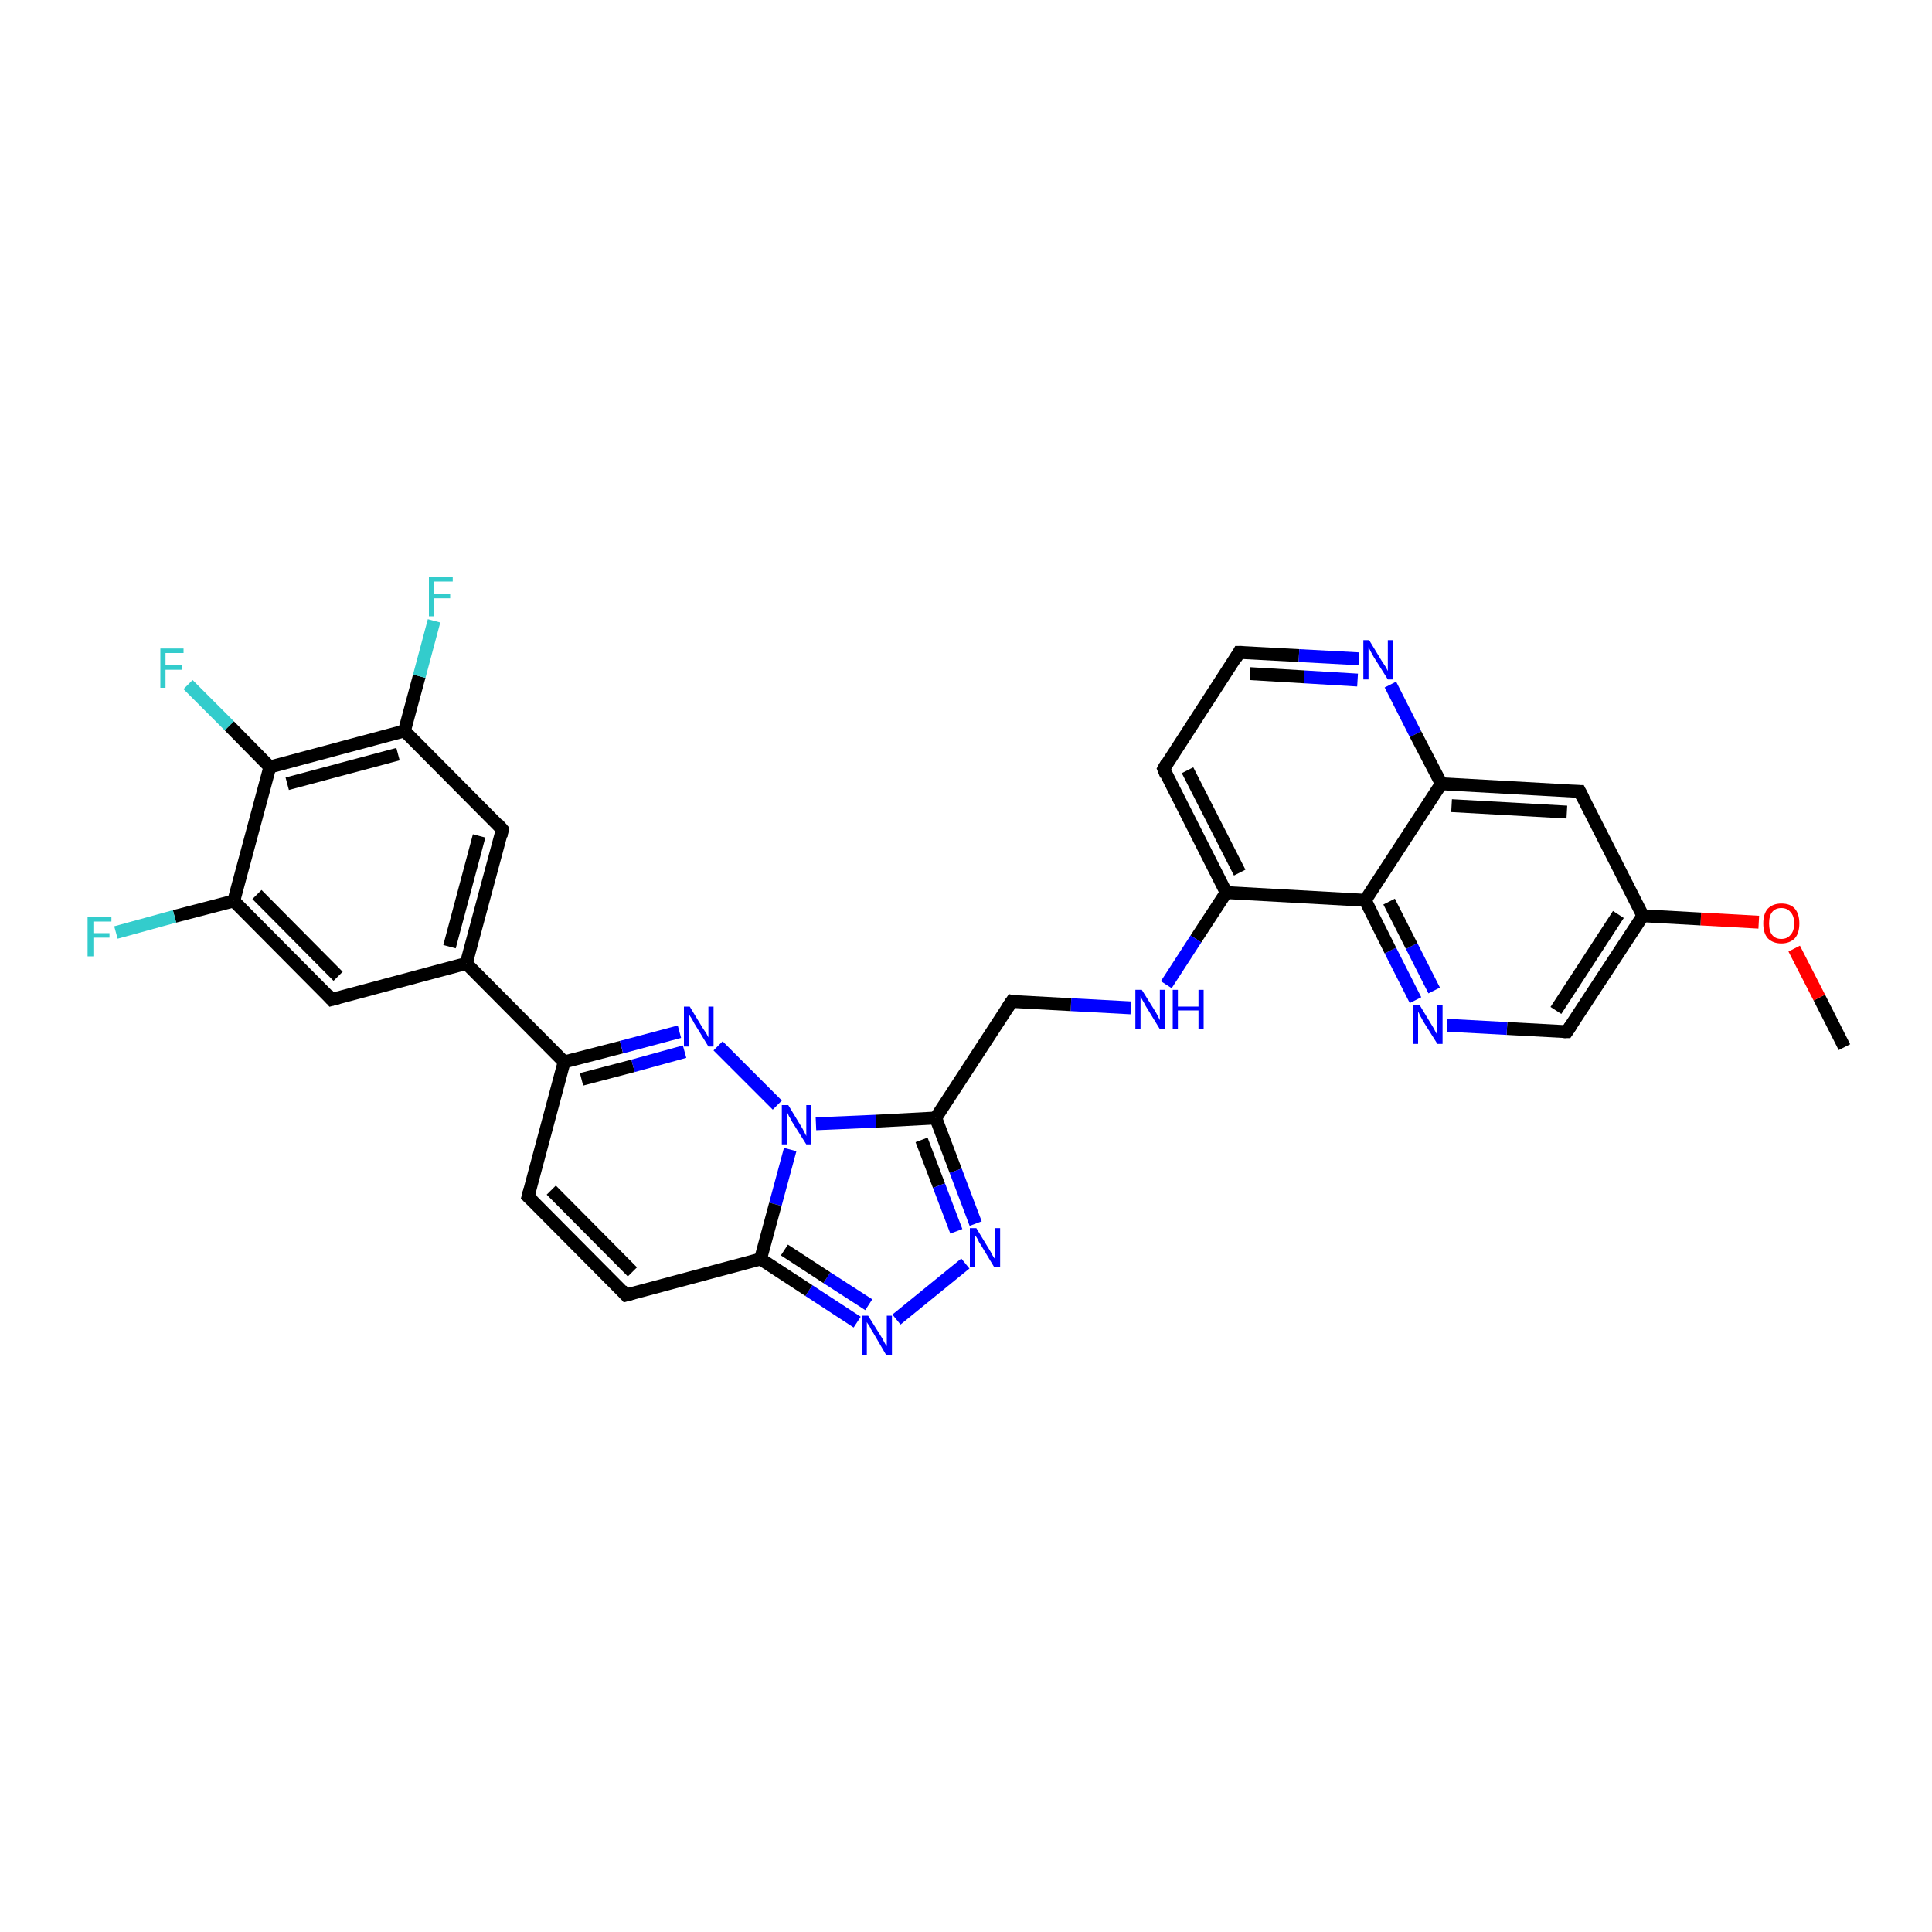 <?xml version='1.0' encoding='iso-8859-1'?>
<svg version='1.1' baseProfile='full'
              xmlns='http://www.w3.org/2000/svg'
                      xmlns:rdkit='http://www.rdkit.org/xml'
                      xmlns:xlink='http://www.w3.org/1999/xlink'
                  xml:space='preserve'
width='300px' height='300px' viewBox='0 0 300 300'>
<!-- END OF HEADER -->
<rect style='opacity:1.0;fill:#FFFFFF;stroke:none' width='300.0' height='300.0' x='0.0' y='0.0'> </rect>
<path class='bond-0 atom-0 atom-1' d='M 286.4,162.6 L 282.5,154.9' style='fill:none;fill-rule:evenodd;stroke:#000000;stroke-width:2.0px;stroke-linecap:butt;stroke-linejoin:miter;stroke-opacity:1' />
<path class='bond-0 atom-0 atom-1' d='M 282.5,154.9 L 278.6,147.3' style='fill:none;fill-rule:evenodd;stroke:#FF0000;stroke-width:2.0px;stroke-linecap:butt;stroke-linejoin:miter;stroke-opacity:1' />
<path class='bond-1 atom-1 atom-2' d='M 273.1,143.2 L 264.1,142.7' style='fill:none;fill-rule:evenodd;stroke:#FF0000;stroke-width:2.0px;stroke-linecap:butt;stroke-linejoin:miter;stroke-opacity:1' />
<path class='bond-1 atom-1 atom-2' d='M 264.1,142.7 L 255.1,142.2' style='fill:none;fill-rule:evenodd;stroke:#000000;stroke-width:2.0px;stroke-linecap:butt;stroke-linejoin:miter;stroke-opacity:1' />
<path class='bond-2 atom-2 atom-3' d='M 255.1,142.2 L 243.3,160.2' style='fill:none;fill-rule:evenodd;stroke:#000000;stroke-width:2.0px;stroke-linecap:butt;stroke-linejoin:miter;stroke-opacity:1' />
<path class='bond-2 atom-2 atom-3' d='M 251.3,142.0 L 241.6,156.9' style='fill:none;fill-rule:evenodd;stroke:#000000;stroke-width:2.0px;stroke-linecap:butt;stroke-linejoin:miter;stroke-opacity:1' />
<path class='bond-3 atom-3 atom-4' d='M 243.3,160.2 L 234.0,159.7' style='fill:none;fill-rule:evenodd;stroke:#000000;stroke-width:2.0px;stroke-linecap:butt;stroke-linejoin:miter;stroke-opacity:1' />
<path class='bond-3 atom-3 atom-4' d='M 234.0,159.7 L 224.7,159.2' style='fill:none;fill-rule:evenodd;stroke:#0000FF;stroke-width:2.0px;stroke-linecap:butt;stroke-linejoin:miter;stroke-opacity:1' />
<path class='bond-4 atom-4 atom-5' d='M 219.8,155.3 L 215.9,147.6' style='fill:none;fill-rule:evenodd;stroke:#0000FF;stroke-width:2.0px;stroke-linecap:butt;stroke-linejoin:miter;stroke-opacity:1' />
<path class='bond-4 atom-4 atom-5' d='M 215.9,147.6 L 212.0,139.8' style='fill:none;fill-rule:evenodd;stroke:#000000;stroke-width:2.0px;stroke-linecap:butt;stroke-linejoin:miter;stroke-opacity:1' />
<path class='bond-4 atom-4 atom-5' d='M 222.7,153.8 L 219.2,146.9' style='fill:none;fill-rule:evenodd;stroke:#0000FF;stroke-width:2.0px;stroke-linecap:butt;stroke-linejoin:miter;stroke-opacity:1' />
<path class='bond-4 atom-4 atom-5' d='M 219.2,146.9 L 215.7,140.0' style='fill:none;fill-rule:evenodd;stroke:#000000;stroke-width:2.0px;stroke-linecap:butt;stroke-linejoin:miter;stroke-opacity:1' />
<path class='bond-5 atom-5 atom-6' d='M 212.0,139.8 L 190.4,138.6' style='fill:none;fill-rule:evenodd;stroke:#000000;stroke-width:2.0px;stroke-linecap:butt;stroke-linejoin:miter;stroke-opacity:1' />
<path class='bond-6 atom-6 atom-7' d='M 190.4,138.6 L 185.7,145.8' style='fill:none;fill-rule:evenodd;stroke:#000000;stroke-width:2.0px;stroke-linecap:butt;stroke-linejoin:miter;stroke-opacity:1' />
<path class='bond-6 atom-6 atom-7' d='M 185.7,145.8 L 181.1,152.9' style='fill:none;fill-rule:evenodd;stroke:#0000FF;stroke-width:2.0px;stroke-linecap:butt;stroke-linejoin:miter;stroke-opacity:1' />
<path class='bond-7 atom-7 atom-8' d='M 175.6,156.5 L 166.3,156.0' style='fill:none;fill-rule:evenodd;stroke:#0000FF;stroke-width:2.0px;stroke-linecap:butt;stroke-linejoin:miter;stroke-opacity:1' />
<path class='bond-7 atom-7 atom-8' d='M 166.3,156.0 L 157.1,155.5' style='fill:none;fill-rule:evenodd;stroke:#000000;stroke-width:2.0px;stroke-linecap:butt;stroke-linejoin:miter;stroke-opacity:1' />
<path class='bond-8 atom-8 atom-9' d='M 157.1,155.5 L 145.3,173.6' style='fill:none;fill-rule:evenodd;stroke:#000000;stroke-width:2.0px;stroke-linecap:butt;stroke-linejoin:miter;stroke-opacity:1' />
<path class='bond-9 atom-9 atom-10' d='M 145.3,173.6 L 148.4,181.8' style='fill:none;fill-rule:evenodd;stroke:#000000;stroke-width:2.0px;stroke-linecap:butt;stroke-linejoin:miter;stroke-opacity:1' />
<path class='bond-9 atom-9 atom-10' d='M 148.4,181.8 L 151.5,190.0' style='fill:none;fill-rule:evenodd;stroke:#0000FF;stroke-width:2.0px;stroke-linecap:butt;stroke-linejoin:miter;stroke-opacity:1' />
<path class='bond-9 atom-9 atom-10' d='M 143.1,177.0 L 145.8,184.1' style='fill:none;fill-rule:evenodd;stroke:#000000;stroke-width:2.0px;stroke-linecap:butt;stroke-linejoin:miter;stroke-opacity:1' />
<path class='bond-9 atom-9 atom-10' d='M 145.8,184.1 L 148.5,191.2' style='fill:none;fill-rule:evenodd;stroke:#0000FF;stroke-width:2.0px;stroke-linecap:butt;stroke-linejoin:miter;stroke-opacity:1' />
<path class='bond-10 atom-10 atom-11' d='M 149.9,196.2 L 139.2,204.9' style='fill:none;fill-rule:evenodd;stroke:#0000FF;stroke-width:2.0px;stroke-linecap:butt;stroke-linejoin:miter;stroke-opacity:1' />
<path class='bond-11 atom-11 atom-12' d='M 133.1,205.3 L 125.6,200.4' style='fill:none;fill-rule:evenodd;stroke:#0000FF;stroke-width:2.0px;stroke-linecap:butt;stroke-linejoin:miter;stroke-opacity:1' />
<path class='bond-11 atom-11 atom-12' d='M 125.6,200.4 L 118.1,195.5' style='fill:none;fill-rule:evenodd;stroke:#000000;stroke-width:2.0px;stroke-linecap:butt;stroke-linejoin:miter;stroke-opacity:1' />
<path class='bond-11 atom-11 atom-12' d='M 134.9,202.6 L 128.4,198.4' style='fill:none;fill-rule:evenodd;stroke:#0000FF;stroke-width:2.0px;stroke-linecap:butt;stroke-linejoin:miter;stroke-opacity:1' />
<path class='bond-11 atom-11 atom-12' d='M 128.4,198.4 L 121.8,194.1' style='fill:none;fill-rule:evenodd;stroke:#000000;stroke-width:2.0px;stroke-linecap:butt;stroke-linejoin:miter;stroke-opacity:1' />
<path class='bond-12 atom-12 atom-13' d='M 118.1,195.5 L 97.2,201.1' style='fill:none;fill-rule:evenodd;stroke:#000000;stroke-width:2.0px;stroke-linecap:butt;stroke-linejoin:miter;stroke-opacity:1' />
<path class='bond-13 atom-13 atom-14' d='M 97.2,201.1 L 82.0,185.8' style='fill:none;fill-rule:evenodd;stroke:#000000;stroke-width:2.0px;stroke-linecap:butt;stroke-linejoin:miter;stroke-opacity:1' />
<path class='bond-13 atom-13 atom-14' d='M 98.2,197.5 L 85.6,184.8' style='fill:none;fill-rule:evenodd;stroke:#000000;stroke-width:2.0px;stroke-linecap:butt;stroke-linejoin:miter;stroke-opacity:1' />
<path class='bond-14 atom-14 atom-15' d='M 82.0,185.8 L 87.6,164.9' style='fill:none;fill-rule:evenodd;stroke:#000000;stroke-width:2.0px;stroke-linecap:butt;stroke-linejoin:miter;stroke-opacity:1' />
<path class='bond-15 atom-15 atom-16' d='M 87.6,164.9 L 96.5,162.6' style='fill:none;fill-rule:evenodd;stroke:#000000;stroke-width:2.0px;stroke-linecap:butt;stroke-linejoin:miter;stroke-opacity:1' />
<path class='bond-15 atom-15 atom-16' d='M 96.5,162.6 L 105.5,160.2' style='fill:none;fill-rule:evenodd;stroke:#0000FF;stroke-width:2.0px;stroke-linecap:butt;stroke-linejoin:miter;stroke-opacity:1' />
<path class='bond-15 atom-15 atom-16' d='M 90.3,167.6 L 98.3,165.5' style='fill:none;fill-rule:evenodd;stroke:#000000;stroke-width:2.0px;stroke-linecap:butt;stroke-linejoin:miter;stroke-opacity:1' />
<path class='bond-15 atom-15 atom-16' d='M 98.3,165.5 L 106.3,163.3' style='fill:none;fill-rule:evenodd;stroke:#0000FF;stroke-width:2.0px;stroke-linecap:butt;stroke-linejoin:miter;stroke-opacity:1' />
<path class='bond-16 atom-16 atom-17' d='M 111.5,162.4 L 120.7,171.6' style='fill:none;fill-rule:evenodd;stroke:#0000FF;stroke-width:2.0px;stroke-linecap:butt;stroke-linejoin:miter;stroke-opacity:1' />
<path class='bond-17 atom-15 atom-18' d='M 87.6,164.9 L 72.4,149.6' style='fill:none;fill-rule:evenodd;stroke:#000000;stroke-width:2.0px;stroke-linecap:butt;stroke-linejoin:miter;stroke-opacity:1' />
<path class='bond-18 atom-18 atom-19' d='M 72.4,149.6 L 78.0,128.8' style='fill:none;fill-rule:evenodd;stroke:#000000;stroke-width:2.0px;stroke-linecap:butt;stroke-linejoin:miter;stroke-opacity:1' />
<path class='bond-18 atom-18 atom-19' d='M 69.8,147.0 L 74.4,129.8' style='fill:none;fill-rule:evenodd;stroke:#000000;stroke-width:2.0px;stroke-linecap:butt;stroke-linejoin:miter;stroke-opacity:1' />
<path class='bond-19 atom-19 atom-20' d='M 78.0,128.8 L 62.8,113.5' style='fill:none;fill-rule:evenodd;stroke:#000000;stroke-width:2.0px;stroke-linecap:butt;stroke-linejoin:miter;stroke-opacity:1' />
<path class='bond-20 atom-20 atom-21' d='M 62.8,113.5 L 65.1,105.0' style='fill:none;fill-rule:evenodd;stroke:#000000;stroke-width:2.0px;stroke-linecap:butt;stroke-linejoin:miter;stroke-opacity:1' />
<path class='bond-20 atom-20 atom-21' d='M 65.1,105.0 L 67.4,96.4' style='fill:none;fill-rule:evenodd;stroke:#33CCCC;stroke-width:2.0px;stroke-linecap:butt;stroke-linejoin:miter;stroke-opacity:1' />
<path class='bond-21 atom-20 atom-22' d='M 62.8,113.5 L 41.9,119.1' style='fill:none;fill-rule:evenodd;stroke:#000000;stroke-width:2.0px;stroke-linecap:butt;stroke-linejoin:miter;stroke-opacity:1' />
<path class='bond-21 atom-20 atom-22' d='M 61.8,117.1 L 44.6,121.7' style='fill:none;fill-rule:evenodd;stroke:#000000;stroke-width:2.0px;stroke-linecap:butt;stroke-linejoin:miter;stroke-opacity:1' />
<path class='bond-22 atom-22 atom-23' d='M 41.9,119.1 L 35.6,112.7' style='fill:none;fill-rule:evenodd;stroke:#000000;stroke-width:2.0px;stroke-linecap:butt;stroke-linejoin:miter;stroke-opacity:1' />
<path class='bond-22 atom-22 atom-23' d='M 35.6,112.7 L 29.2,106.3' style='fill:none;fill-rule:evenodd;stroke:#33CCCC;stroke-width:2.0px;stroke-linecap:butt;stroke-linejoin:miter;stroke-opacity:1' />
<path class='bond-23 atom-22 atom-24' d='M 41.9,119.1 L 36.3,139.9' style='fill:none;fill-rule:evenodd;stroke:#000000;stroke-width:2.0px;stroke-linecap:butt;stroke-linejoin:miter;stroke-opacity:1' />
<path class='bond-24 atom-24 atom-25' d='M 36.3,139.9 L 27.1,142.3' style='fill:none;fill-rule:evenodd;stroke:#000000;stroke-width:2.0px;stroke-linecap:butt;stroke-linejoin:miter;stroke-opacity:1' />
<path class='bond-24 atom-24 atom-25' d='M 27.1,142.3 L 18.0,144.8' style='fill:none;fill-rule:evenodd;stroke:#33CCCC;stroke-width:2.0px;stroke-linecap:butt;stroke-linejoin:miter;stroke-opacity:1' />
<path class='bond-25 atom-24 atom-26' d='M 36.3,139.9 L 51.5,155.2' style='fill:none;fill-rule:evenodd;stroke:#000000;stroke-width:2.0px;stroke-linecap:butt;stroke-linejoin:miter;stroke-opacity:1' />
<path class='bond-25 atom-24 atom-26' d='M 39.9,138.9 L 52.5,151.6' style='fill:none;fill-rule:evenodd;stroke:#000000;stroke-width:2.0px;stroke-linecap:butt;stroke-linejoin:miter;stroke-opacity:1' />
<path class='bond-26 atom-6 atom-27' d='M 190.4,138.6 L 180.7,119.4' style='fill:none;fill-rule:evenodd;stroke:#000000;stroke-width:2.0px;stroke-linecap:butt;stroke-linejoin:miter;stroke-opacity:1' />
<path class='bond-26 atom-6 atom-27' d='M 192.5,135.5 L 184.4,119.6' style='fill:none;fill-rule:evenodd;stroke:#000000;stroke-width:2.0px;stroke-linecap:butt;stroke-linejoin:miter;stroke-opacity:1' />
<path class='bond-27 atom-27 atom-28' d='M 180.7,119.4 L 192.4,101.3' style='fill:none;fill-rule:evenodd;stroke:#000000;stroke-width:2.0px;stroke-linecap:butt;stroke-linejoin:miter;stroke-opacity:1' />
<path class='bond-28 atom-28 atom-29' d='M 192.4,101.3 L 201.7,101.8' style='fill:none;fill-rule:evenodd;stroke:#000000;stroke-width:2.0px;stroke-linecap:butt;stroke-linejoin:miter;stroke-opacity:1' />
<path class='bond-28 atom-28 atom-29' d='M 201.7,101.8 L 211.0,102.3' style='fill:none;fill-rule:evenodd;stroke:#0000FF;stroke-width:2.0px;stroke-linecap:butt;stroke-linejoin:miter;stroke-opacity:1' />
<path class='bond-28 atom-28 atom-29' d='M 194.1,104.6 L 202.5,105.1' style='fill:none;fill-rule:evenodd;stroke:#000000;stroke-width:2.0px;stroke-linecap:butt;stroke-linejoin:miter;stroke-opacity:1' />
<path class='bond-28 atom-28 atom-29' d='M 202.5,105.1 L 210.8,105.6' style='fill:none;fill-rule:evenodd;stroke:#0000FF;stroke-width:2.0px;stroke-linecap:butt;stroke-linejoin:miter;stroke-opacity:1' />
<path class='bond-29 atom-29 atom-30' d='M 215.9,106.3 L 219.8,114.0' style='fill:none;fill-rule:evenodd;stroke:#0000FF;stroke-width:2.0px;stroke-linecap:butt;stroke-linejoin:miter;stroke-opacity:1' />
<path class='bond-29 atom-29 atom-30' d='M 219.8,114.0 L 223.8,121.7' style='fill:none;fill-rule:evenodd;stroke:#000000;stroke-width:2.0px;stroke-linecap:butt;stroke-linejoin:miter;stroke-opacity:1' />
<path class='bond-30 atom-30 atom-31' d='M 223.8,121.7 L 245.3,122.9' style='fill:none;fill-rule:evenodd;stroke:#000000;stroke-width:2.0px;stroke-linecap:butt;stroke-linejoin:miter;stroke-opacity:1' />
<path class='bond-30 atom-30 atom-31' d='M 225.4,125.1 L 243.3,126.1' style='fill:none;fill-rule:evenodd;stroke:#000000;stroke-width:2.0px;stroke-linecap:butt;stroke-linejoin:miter;stroke-opacity:1' />
<path class='bond-31 atom-31 atom-2' d='M 245.3,122.9 L 255.1,142.2' style='fill:none;fill-rule:evenodd;stroke:#000000;stroke-width:2.0px;stroke-linecap:butt;stroke-linejoin:miter;stroke-opacity:1' />
<path class='bond-32 atom-30 atom-5' d='M 223.8,121.7 L 212.0,139.8' style='fill:none;fill-rule:evenodd;stroke:#000000;stroke-width:2.0px;stroke-linecap:butt;stroke-linejoin:miter;stroke-opacity:1' />
<path class='bond-33 atom-17 atom-9' d='M 126.7,174.5 L 136.0,174.1' style='fill:none;fill-rule:evenodd;stroke:#0000FF;stroke-width:2.0px;stroke-linecap:butt;stroke-linejoin:miter;stroke-opacity:1' />
<path class='bond-33 atom-17 atom-9' d='M 136.0,174.1 L 145.3,173.6' style='fill:none;fill-rule:evenodd;stroke:#000000;stroke-width:2.0px;stroke-linecap:butt;stroke-linejoin:miter;stroke-opacity:1' />
<path class='bond-34 atom-26 atom-18' d='M 51.5,155.2 L 72.4,149.6' style='fill:none;fill-rule:evenodd;stroke:#000000;stroke-width:2.0px;stroke-linecap:butt;stroke-linejoin:miter;stroke-opacity:1' />
<path class='bond-35 atom-17 atom-12' d='M 122.7,178.5 L 120.4,187.0' style='fill:none;fill-rule:evenodd;stroke:#0000FF;stroke-width:2.0px;stroke-linecap:butt;stroke-linejoin:miter;stroke-opacity:1' />
<path class='bond-35 atom-17 atom-12' d='M 120.4,187.0 L 118.1,195.5' style='fill:none;fill-rule:evenodd;stroke:#000000;stroke-width:2.0px;stroke-linecap:butt;stroke-linejoin:miter;stroke-opacity:1' />
<path d='M 243.9,159.3 L 243.3,160.2 L 242.8,160.2' style='fill:none;stroke:#000000;stroke-width:2.0px;stroke-linecap:butt;stroke-linejoin:miter;stroke-opacity:1;' />
<path d='M 157.5,155.6 L 157.1,155.5 L 156.5,156.4' style='fill:none;stroke:#000000;stroke-width:2.0px;stroke-linecap:butt;stroke-linejoin:miter;stroke-opacity:1;' />
<path d='M 98.3,200.8 L 97.2,201.1 L 96.5,200.3' style='fill:none;stroke:#000000;stroke-width:2.0px;stroke-linecap:butt;stroke-linejoin:miter;stroke-opacity:1;' />
<path d='M 82.8,186.5 L 82.0,185.8 L 82.3,184.7' style='fill:none;stroke:#000000;stroke-width:2.0px;stroke-linecap:butt;stroke-linejoin:miter;stroke-opacity:1;' />
<path d='M 77.8,129.8 L 78.0,128.8 L 77.3,128.0' style='fill:none;stroke:#000000;stroke-width:2.0px;stroke-linecap:butt;stroke-linejoin:miter;stroke-opacity:1;' />
<path d='M 50.8,154.4 L 51.5,155.2 L 52.6,154.9' style='fill:none;stroke:#000000;stroke-width:2.0px;stroke-linecap:butt;stroke-linejoin:miter;stroke-opacity:1;' />
<path d='M 181.1,120.4 L 180.7,119.4 L 181.2,118.5' style='fill:none;stroke:#000000;stroke-width:2.0px;stroke-linecap:butt;stroke-linejoin:miter;stroke-opacity:1;' />
<path d='M 191.9,102.2 L 192.4,101.3 L 192.9,101.3' style='fill:none;stroke:#000000;stroke-width:2.0px;stroke-linecap:butt;stroke-linejoin:miter;stroke-opacity:1;' />
<path d='M 244.2,122.9 L 245.3,122.9 L 245.8,123.9' style='fill:none;stroke:#000000;stroke-width:2.0px;stroke-linecap:butt;stroke-linejoin:miter;stroke-opacity:1;' />
<path class='atom-1' d='M 273.8 143.4
Q 273.8 141.9, 274.5 141.1
Q 275.3 140.3, 276.6 140.3
Q 278.0 140.3, 278.7 141.1
Q 279.4 141.9, 279.4 143.4
Q 279.4 144.9, 278.7 145.7
Q 277.9 146.5, 276.6 146.5
Q 275.3 146.5, 274.5 145.7
Q 273.8 144.9, 273.8 143.4
M 276.6 145.8
Q 277.5 145.8, 278.0 145.2
Q 278.6 144.6, 278.6 143.4
Q 278.6 142.2, 278.0 141.6
Q 277.5 141.0, 276.6 141.0
Q 275.7 141.0, 275.2 141.6
Q 274.7 142.2, 274.7 143.4
Q 274.7 144.6, 275.2 145.2
Q 275.7 145.8, 276.6 145.8
' fill='#FF0000'/>
<path class='atom-4' d='M 220.4 156.0
L 222.4 159.3
Q 222.6 159.6, 222.9 160.2
Q 223.2 160.7, 223.2 160.8
L 223.2 156.0
L 224.0 156.0
L 224.0 162.1
L 223.2 162.1
L 221.0 158.6
Q 220.8 158.2, 220.5 157.7
Q 220.3 157.2, 220.2 157.1
L 220.2 162.1
L 219.4 162.1
L 219.4 156.0
L 220.4 156.0
' fill='#0000FF'/>
<path class='atom-7' d='M 177.3 153.7
L 179.3 156.9
Q 179.5 157.2, 179.8 157.8
Q 180.1 158.4, 180.1 158.4
L 180.1 153.7
L 180.9 153.7
L 180.9 159.8
L 180.1 159.8
L 177.9 156.2
Q 177.7 155.8, 177.4 155.3
Q 177.2 154.9, 177.1 154.7
L 177.1 159.8
L 176.3 159.8
L 176.3 153.7
L 177.3 153.7
' fill='#0000FF'/>
<path class='atom-7' d='M 182.1 153.7
L 182.9 153.7
L 182.9 156.3
L 186.1 156.3
L 186.1 153.7
L 186.9 153.7
L 186.9 159.8
L 186.1 159.8
L 186.1 156.9
L 182.9 156.9
L 182.9 159.8
L 182.1 159.8
L 182.1 153.7
' fill='#0000FF'/>
<path class='atom-10' d='M 151.6 190.7
L 153.6 194.0
Q 153.8 194.3, 154.1 194.9
Q 154.4 195.4, 154.5 195.5
L 154.5 190.7
L 155.3 190.7
L 155.3 196.8
L 154.4 196.8
L 152.3 193.3
Q 152.0 192.9, 151.8 192.4
Q 151.5 191.9, 151.4 191.8
L 151.4 196.8
L 150.6 196.8
L 150.6 190.7
L 151.6 190.7
' fill='#0000FF'/>
<path class='atom-11' d='M 134.8 204.3
L 136.8 207.5
Q 137.0 207.8, 137.3 208.4
Q 137.6 209.0, 137.7 209.0
L 137.7 204.3
L 138.5 204.3
L 138.5 210.4
L 137.6 210.4
L 135.5 206.8
Q 135.2 206.4, 135.0 205.9
Q 134.7 205.5, 134.6 205.3
L 134.6 210.4
L 133.8 210.4
L 133.8 204.3
L 134.8 204.3
' fill='#0000FF'/>
<path class='atom-16' d='M 107.1 156.3
L 109.1 159.6
Q 109.3 159.9, 109.7 160.5
Q 110.0 161.1, 110.0 161.1
L 110.0 156.3
L 110.8 156.3
L 110.8 162.5
L 110.0 162.5
L 107.8 158.9
Q 107.6 158.5, 107.3 158.0
Q 107.0 157.6, 107.0 157.4
L 107.0 162.5
L 106.2 162.5
L 106.2 156.3
L 107.1 156.3
' fill='#0000FF'/>
<path class='atom-17' d='M 122.4 171.6
L 124.4 174.9
Q 124.6 175.2, 124.9 175.8
Q 125.2 176.4, 125.2 176.4
L 125.2 171.6
L 126.0 171.6
L 126.0 177.7
L 125.2 177.7
L 123.0 174.2
Q 122.8 173.8, 122.5 173.3
Q 122.3 172.8, 122.2 172.7
L 122.2 177.7
L 121.4 177.7
L 121.4 171.6
L 122.4 171.6
' fill='#0000FF'/>
<path class='atom-21' d='M 66.6 89.6
L 70.3 89.6
L 70.3 90.3
L 67.4 90.3
L 67.4 92.2
L 69.9 92.2
L 69.9 92.9
L 67.4 92.9
L 67.4 95.7
L 66.6 95.7
L 66.6 89.6
' fill='#33CCCC'/>
<path class='atom-23' d='M 24.9 100.7
L 28.5 100.7
L 28.5 101.4
L 25.7 101.4
L 25.7 103.3
L 28.2 103.3
L 28.2 104.0
L 25.7 104.0
L 25.7 106.8
L 24.9 106.8
L 24.9 100.7
' fill='#33CCCC'/>
<path class='atom-25' d='M 13.6 142.4
L 17.3 142.4
L 17.3 143.1
L 14.5 143.1
L 14.5 144.9
L 17.0 144.9
L 17.0 145.6
L 14.5 145.6
L 14.5 148.5
L 13.6 148.5
L 13.6 142.4
' fill='#33CCCC'/>
<path class='atom-29' d='M 212.6 99.4
L 214.6 102.7
Q 214.8 103.0, 215.2 103.6
Q 215.5 104.2, 215.5 104.2
L 215.5 99.4
L 216.3 99.4
L 216.3 105.5
L 215.5 105.5
L 213.3 102.0
Q 213.1 101.6, 212.8 101.1
Q 212.6 100.6, 212.5 100.5
L 212.5 105.5
L 211.7 105.5
L 211.7 99.4
L 212.6 99.4
' fill='#0000FF'/>
</svg>
